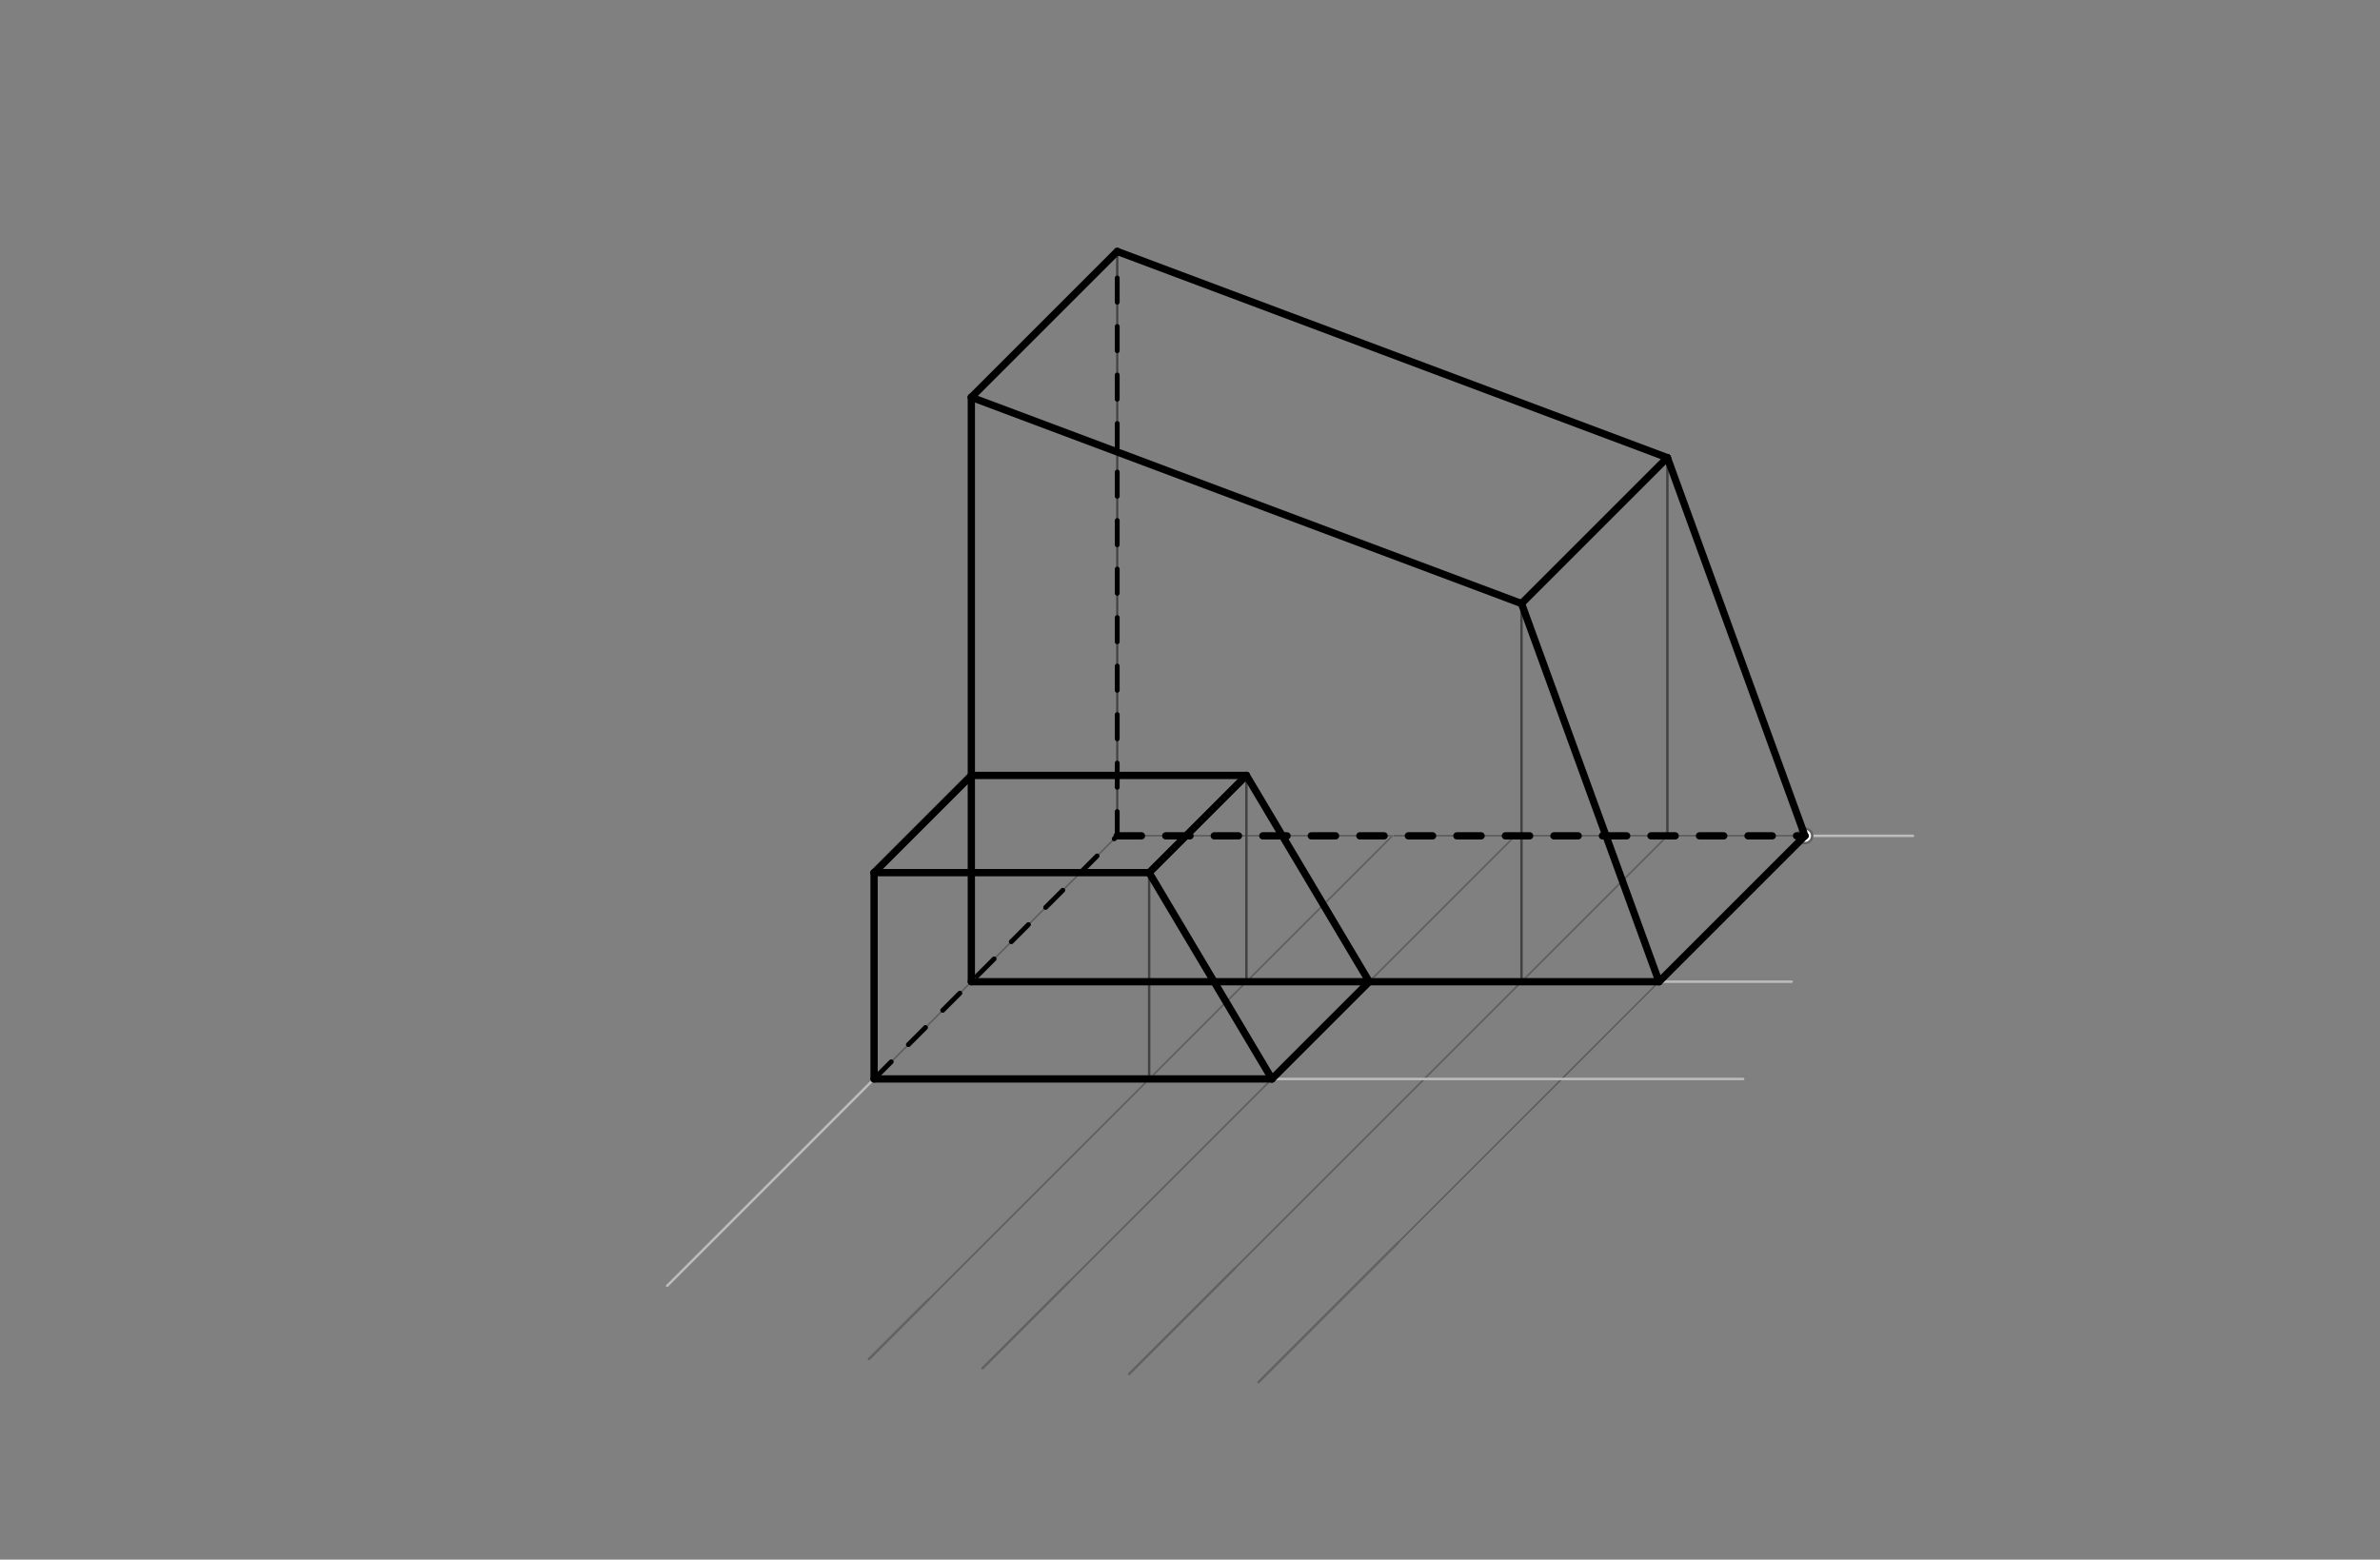 <svg xmlns="http://www.w3.org/2000/svg" class="svg--816" height="100%" preserveAspectRatio="xMidYMid meet" viewBox="0 0 981 643" width="100%"><rect x="0" y="0" width="981" height="643" fill="#808080" stroke="none"/><defs><marker id="marker-arrow" markerHeight="16" markerUnits="userSpaceOnUse" markerWidth="24" orient="auto-start-reverse" refX="24" refY="4" viewBox="0 0 24 8"><path d="M 0 0 L 24 4 L 0 8 z" stroke="inherit"></path></marker></defs><g class="aux-layer--949"><g class="element--733"><line stroke="#BDBDBD" stroke-dasharray="none" stroke-linecap="round" stroke-width="1" x1="460.5" x2="460.5" y1="118.594" y2="344.594"></line></g><g class="element--733"><line stroke="#BDBDBD" stroke-dasharray="none" stroke-linecap="round" stroke-width="1" x1="460.5" x2="788.5" y1="344.594" y2="344.594"></line></g><g class="element--733"><line stroke="#BDBDBD" stroke-dasharray="none" stroke-linecap="round" stroke-width="1" x1="460.5" x2="275" y1="344.594" y2="530.094"></line></g><g class="element--733"><line stroke="#616161" stroke-dasharray="none" stroke-linecap="round" stroke-width="1" x1="460.5" x2="573.886" y1="344.594" y2="344.594"></line></g><g class="element--733"><line stroke="#616161" stroke-dasharray="none" stroke-linecap="round" stroke-width="1" x1="573.886" x2="630.579" y1="344.594" y2="344.594"></line></g><g class="element--733"><line stroke="#616161" stroke-dasharray="none" stroke-linecap="round" stroke-width="1" x1="630.579" x2="687.272" y1="344.594" y2="344.594"></line></g><g class="element--733"><line stroke="#616161" stroke-dasharray="none" stroke-linecap="round" stroke-width="1" x1="687.272" x2="743.965" y1="344.594" y2="344.594"></line></g><g class="element--733"><line stroke="#BDBDBD" stroke-dasharray="none" stroke-linecap="round" stroke-width="1" x1="573.886" x2="383.193" y1="344.594" y2="535.287"></line></g><g class="element--733"><line stroke="#BDBDBD" stroke-dasharray="none" stroke-linecap="round" stroke-width="1" x1="624.5" x2="441" y1="344.594" y2="528.094"></line></g><g class="element--733"><line stroke="#BDBDBD" stroke-dasharray="none" stroke-linecap="round" stroke-width="1" x1="687.272" x2="509.386" y1="344.594" y2="522.48"></line></g><g class="element--733"><line stroke="#BDBDBD" stroke-dasharray="none" stroke-linecap="round" stroke-width="1" x1="743.965" x2="576.732" y1="344.594" y2="511.826"></line></g><g class="element--733"><line stroke="#616161" stroke-dasharray="none" stroke-linecap="round" stroke-width="1" x1="573.886" x2="358.193" y1="344.594" y2="560.287"></line></g><g class="element--733"><line stroke="#616161" stroke-dasharray="none" stroke-linecap="round" stroke-width="1" x1="624.5" x2="405" y1="344.594" y2="564.094"></line></g><g class="element--733"><line stroke="#616161" stroke-dasharray="none" stroke-linecap="round" stroke-width="1" x1="687.272" x2="465.386" y1="344.594" y2="566.48"></line></g><g class="element--733"><line stroke="#616161" stroke-dasharray="none" stroke-linecap="round" stroke-width="1" x1="743.965" x2="518.732" y1="344.594" y2="569.826"></line></g><g class="element--733"><line stroke="#616161" stroke-dasharray="none" stroke-linecap="round" stroke-width="1" x1="460.5" x2="400.368" y1="344.594" y2="404.726"></line></g><g class="element--733"><line stroke="#616161" stroke-dasharray="none" stroke-linecap="round" stroke-width="1" x1="400.368" x2="360.28" y1="404.726" y2="444.814"></line></g><g class="element--733"><line stroke="#BDBDBD" stroke-dasharray="none" stroke-linecap="round" stroke-width="1" x1="400.368" x2="738.5" y1="404.726" y2="404.726"></line></g><g class="element--733"><line stroke="#BDBDBD" stroke-dasharray="none" stroke-linecap="round" stroke-width="1" x1="360.28" x2="718.5" y1="444.814" y2="444.814"></line></g><g class="element--733"><line stroke="#424242" stroke-dasharray="none" stroke-linecap="round" stroke-width="1" x1="360.28" x2="360.28" y1="444.814" y2="359.774"></line></g><g class="element--733"><line stroke="#424242" stroke-dasharray="none" stroke-linecap="round" stroke-width="1" x1="473.666" x2="473.666" y1="444.814" y2="359.774"></line></g><g class="element--733"><line stroke="#424242" stroke-dasharray="none" stroke-linecap="round" stroke-width="1" x1="360.28" x2="473.666" y1="359.774" y2="359.774"></line></g><g class="element--733"><line stroke="#424242" stroke-dasharray="none" stroke-linecap="round" stroke-width="1" x1="473.666" x2="524.28" y1="359.774" y2="444.814"></line></g><g class="element--733"><line stroke="#424242" stroke-dasharray="none" stroke-linecap="round" stroke-width="1" x1="513.754" x2="513.754" y1="404.726" y2="319.686"></line></g><g class="element--733"><line stroke="#424242" stroke-dasharray="none" stroke-linecap="round" stroke-width="1" x1="473.666" x2="513.754" y1="359.774" y2="319.686"></line></g><g class="element--733"><line stroke="#424242" stroke-dasharray="none" stroke-linecap="round" stroke-width="1" x1="400.368" x2="400.368" y1="404.726" y2="319.686"></line></g><g class="element--733"><line stroke="#424242" stroke-dasharray="none" stroke-linecap="round" stroke-width="1" x1="360.28" x2="400.368" y1="359.774" y2="319.686"></line></g><g class="element--733"><line stroke="#424242" stroke-dasharray="none" stroke-linecap="round" stroke-width="1" x1="400.368" x2="513.754" y1="319.686" y2="319.686"></line></g><g class="element--733"><line stroke="#424242" stroke-dasharray="none" stroke-linecap="round" stroke-width="1" x1="513.754" x2="564.368" y1="319.686" y2="404.726"></line></g><g class="element--733"><line stroke="#424242" stroke-dasharray="none" stroke-linecap="round" stroke-width="1" x1="473.666" x2="524.28" y1="444.814" y2="444.814"></line></g><g class="element--733"><line stroke="#424242" stroke-dasharray="none" stroke-linecap="round" stroke-width="1" x1="473.666" x2="360.28" y1="444.814" y2="444.814"></line></g><g class="element--733"><line stroke="#424242" stroke-dasharray="none" stroke-linecap="round" stroke-width="1" x1="513.754" x2="564.368" y1="404.726" y2="404.726"></line></g><g class="element--733"><line stroke="#424242" stroke-dasharray="none" stroke-linecap="round" stroke-width="1" x1="400.368" x2="513.754" y1="404.726" y2="404.726"></line></g><g class="element--733"><line stroke="#424242" stroke-dasharray="none" stroke-linecap="round" stroke-width="1" x1="564.368" x2="683.833" y1="404.726" y2="404.726"></line></g><g class="element--733"><line stroke="#424242" stroke-dasharray="none" stroke-linecap="round" stroke-width="1" x1="400.368" x2="400.368" y1="319.686" y2="163.781"></line></g><g class="element--733"><line stroke="#424242" stroke-dasharray="none" stroke-linecap="round" stroke-width="1" x1="627.14" x2="627.14" y1="404.726" y2="248.82"></line></g><g class="element--733"><line stroke="#424242" stroke-dasharray="none" stroke-linecap="round" stroke-width="1" x1="627.14" x2="683.833" y1="248.82" y2="404.726"></line></g><g class="element--733"><line stroke="#424242" stroke-dasharray="none" stroke-linecap="round" stroke-width="1" x1="687.272" x2="687.272" y1="344.594" y2="188.688"></line></g><g class="element--733"><line stroke="#424242" stroke-dasharray="none" stroke-linecap="round" stroke-width="1" x1="687.272" x2="743.965" y1="188.688" y2="344.594"></line></g><g class="element--733"><line stroke="#424242" stroke-dasharray="none" stroke-linecap="round" stroke-width="1" x1="627.14" x2="687.272" y1="248.82" y2="188.688"></line></g><g class="element--733"><line stroke="#424242" stroke-dasharray="none" stroke-linecap="round" stroke-width="1" x1="400.368" x2="627.14" y1="163.781" y2="248.82"></line></g><g class="element--733"><line stroke="#424242" stroke-dasharray="none" stroke-linecap="round" stroke-width="1" x1="460.5" x2="460.5" y1="344.594" y2="103.649"></line></g><g class="element--733"><line stroke="#424242" stroke-dasharray="none" stroke-linecap="round" stroke-width="1" x1="460.5" x2="687.272" y1="103.649" y2="188.688"></line></g><g class="element--733"><line stroke="#424242" stroke-dasharray="none" stroke-linecap="round" stroke-width="1" x1="400.368" x2="460.5" y1="163.781" y2="103.649"></line></g><g class="element--733"><circle cx="743.965" cy="344.594" r="3" stroke="#616161" stroke-width="1" fill="#ffffff"></circle>}</g></g><g class="main-layer--75a"><g class="element--733"><line stroke="#000000" stroke-dasharray="10" stroke-linecap="round" stroke-width="2" x1="360.28" x2="460.5" y1="444.814" y2="344.594"></line></g><g class="element--733"><line stroke="#000000" stroke-dasharray="10" stroke-linecap="round" stroke-width="2" x1="460.5" x2="460.5" y1="344.594" y2="103.649"></line></g><g class="element--733"><line stroke="#000000" stroke-dasharray="none" stroke-linecap="round" stroke-width="3" x1="400.368" x2="400.368" y1="319.686" y2="163.781"></line></g><g class="element--733"><line stroke="#000000" stroke-dasharray="none" stroke-linecap="round" stroke-width="3" x1="400.368" x2="627.14" y1="163.781" y2="248.82"></line></g><g class="element--733"><line stroke="#000000" stroke-dasharray="none" stroke-linecap="round" stroke-width="3" x1="627.14" x2="687.272" y1="248.82" y2="188.688"></line></g><g class="element--733"><line stroke="#000000" stroke-dasharray="none" stroke-linecap="round" stroke-width="3" x1="687.272" x2="460.5" y1="188.688" y2="103.649"></line></g><g class="element--733"><line stroke="#000000" stroke-dasharray="none" stroke-linecap="round" stroke-width="3" x1="460.5" x2="400.368" y1="103.649" y2="163.781"></line></g><g class="element--733"><line stroke="#000000" stroke-dasharray="none" stroke-linecap="round" stroke-width="3" x1="627.14" x2="683.833" y1="248.82" y2="404.726"></line></g><g class="element--733"><line stroke="#000000" stroke-dasharray="none" stroke-linecap="round" stroke-width="3" x1="683.833" x2="743.965" y1="404.726" y2="344.594"></line></g><g class="element--733"><line stroke="#000000" stroke-dasharray="none" stroke-linecap="round" stroke-width="3" x1="743.965" x2="687.272" y1="344.594" y2="188.688"></line></g><g class="element--733"><line stroke="#000000" stroke-dasharray="none" stroke-linecap="round" stroke-width="3" x1="564.368" x2="683.833" y1="404.726" y2="404.726"></line></g><g class="element--733"><line stroke="#000000" stroke-dasharray="none" stroke-linecap="round" stroke-width="3" x1="360.28" x2="360.28" y1="444.814" y2="359.774"></line></g><g class="element--733"><line stroke="#000000" stroke-dasharray="none" stroke-linecap="round" stroke-width="3" x1="360.28" x2="473.666" y1="359.774" y2="359.774"></line></g><g class="element--733"><line stroke="#000000" stroke-dasharray="none" stroke-linecap="round" stroke-width="3" x1="473.666" x2="513.754" y1="359.774" y2="319.686"></line></g><g class="element--733"><line stroke="#000000" stroke-dasharray="none" stroke-linecap="round" stroke-width="3" x1="360.28" x2="400.368" y1="359.774" y2="319.686"></line></g><g class="element--733"><line stroke="#000000" stroke-dasharray="none" stroke-linecap="round" stroke-width="3" x1="400.368" x2="513.754" y1="319.686" y2="319.686"></line></g><g class="element--733"><line stroke="#000000" stroke-dasharray="none" stroke-linecap="round" stroke-width="3" x1="400.368" x2="400.368" y1="319.686" y2="404.726"></line></g><g class="element--733"><line stroke="#000000" stroke-dasharray="none" stroke-linecap="round" stroke-width="3" x1="400.368" x2="564.368" y1="404.726" y2="404.726"></line></g><g class="element--733"><line stroke="#000000" stroke-dasharray="none" stroke-linecap="round" stroke-width="3" x1="513.754" x2="564.368" y1="319.686" y2="404.726"></line></g><g class="element--733"><line stroke="#000000" stroke-dasharray="none" stroke-linecap="round" stroke-width="3" x1="524.28" x2="564.368" y1="444.814" y2="404.726"></line></g><g class="element--733"><line stroke="#000000" stroke-dasharray="none" stroke-linecap="round" stroke-width="3" x1="524.28" x2="360.28" y1="444.814" y2="444.814"></line></g><g class="element--733"><line stroke="#000000" stroke-dasharray="none" stroke-linecap="round" stroke-width="3" x1="473.666" x2="524.28" y1="359.774" y2="444.814"></line></g><g class="element--733"><line stroke="#000000" stroke-dasharray="10" stroke-linecap="round" stroke-width="3" x1="460.5" x2="743.965" y1="344.594" y2="344.594"></line></g></g><g class="snaps-layer--ac6"></g><g class="temp-layer--52d"></g></svg>